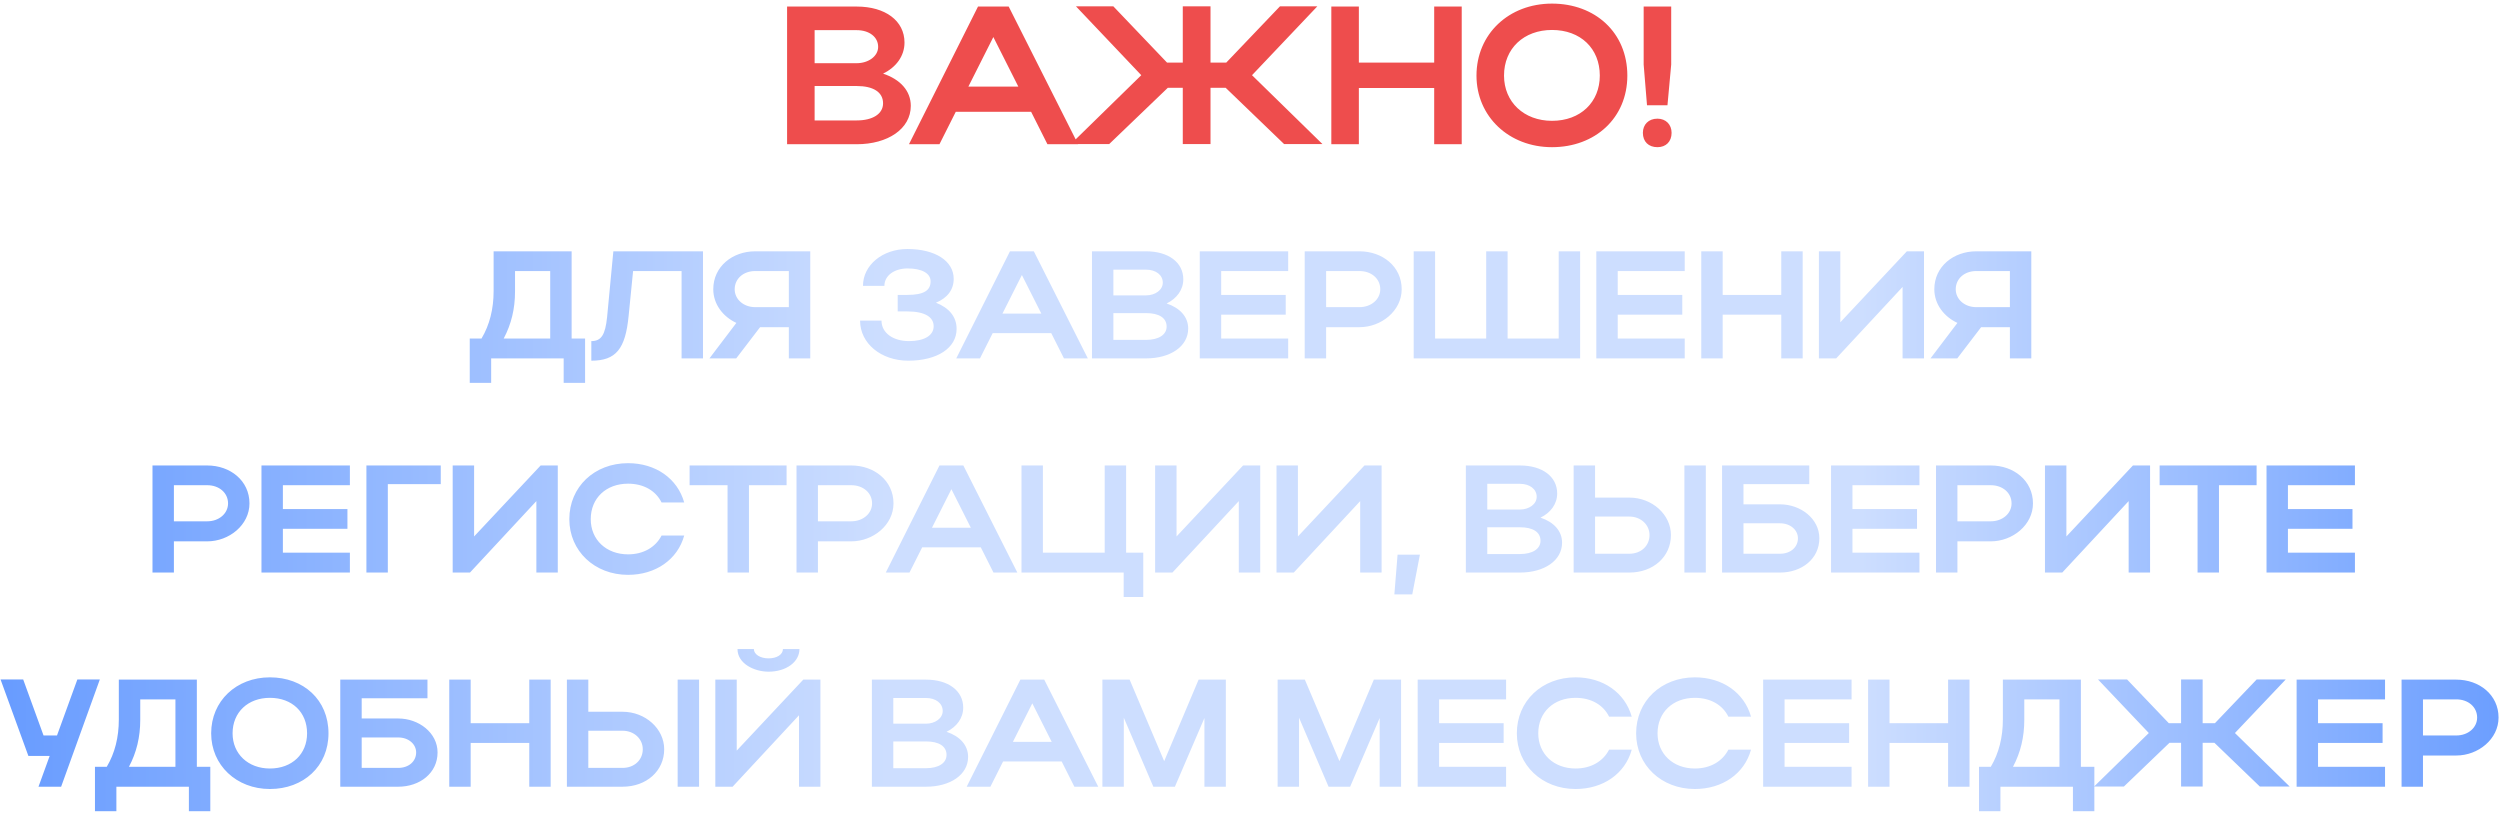 <?xml version="1.0" encoding="UTF-8"?> <svg xmlns="http://www.w3.org/2000/svg" width="572" height="186" viewBox="0 0 572 186" fill="none"><path d="M180.085 33V1.5H196.015C202.54 1.5 206.95 4.74 206.95 9.735C206.95 12.84 205.015 15.405 202.045 16.845C205.96 18.15 208.39 20.76 208.39 24.225C208.39 29.49 203.125 33 196.015 33H180.085ZM200.92 10.725C200.92 8.43 198.85 6.9 196.015 6.9H186.385V14.46H196.015C198.67 14.46 200.92 12.885 200.92 10.725ZM202.045 23.64C202.045 21.075 199.795 19.68 196.015 19.68H186.385V27.555H196.015C199.66 27.555 202.045 26.07 202.045 23.64ZM207.973 33L223.768 1.5H230.788L246.673 33H239.653L235.918 25.575H218.683L214.948 33H207.973ZM221.563 19.815H232.993L227.278 8.475L221.563 19.815ZM276.965 20.085V32.955H270.62V20.085H267.2L253.79 32.955H245.015L261.125 17.205L246.185 1.455H254.735L267.02 14.325H270.62V1.455H276.965V14.325H280.565L292.85 1.455H301.4L286.46 17.205L302.57 32.955H293.795L280.43 20.085H276.965ZM304.607 33V1.5H310.907V14.325H328.142V1.5H334.442V33H328.142V20.13H310.907V33H304.607ZM337.82 17.295C337.82 7.8 345.2 0.825 355.1 0.825C364.955 0.825 372.335 7.44 372.335 17.295C372.335 27.015 364.955 33.675 355.1 33.675C345.245 33.675 337.82 26.655 337.82 17.295ZM344.12 17.295C344.12 23.37 348.71 27.645 355.1 27.645C361.625 27.645 366.035 23.37 366.035 17.295C366.035 11.085 361.625 6.855 355.1 6.855C348.665 6.855 344.12 11.085 344.12 17.295ZM382.37 14.775L381.515 24.09H376.835L376.07 14.775V1.5H382.37V14.775ZM375.89 30.39C375.89 28.5 377.195 27.15 379.22 27.15C381.155 27.15 382.46 28.5 382.46 30.39C382.46 32.415 381.155 33.675 379.22 33.675C377.195 33.675 375.89 32.415 375.89 30.39Z" fill="#EE4D4D"></path><path d="M107.478 77.45H110.173C112.028 74.335 112.938 70.695 112.938 66.6V57.5H130.788V77.45H133.868V87.6H128.968V82H112.378V87.6H107.478V77.45ZM115.248 77.45H125.888V62.015H117.838V66.705C117.838 70.625 116.998 74.16 115.248 77.45ZM138.9 72.585L140.335 57.5H160.845V82H155.945V62.015H144.85L143.835 72.235C143.1 79.865 140.93 82.525 135.295 82.525V78.045C137.605 78.045 138.48 76.575 138.9 72.585ZM168.447 82H162.322L168.482 73.88C165.437 72.48 163.197 69.61 163.197 66.18C163.197 60.965 167.607 57.5 172.787 57.5H185.387V82H180.487V74.86H173.907L168.447 82ZM168.097 66.18C168.097 68.49 170.127 70.275 172.787 70.275H180.487V62.015H172.787C170.092 62.015 168.097 63.765 168.097 66.18ZM207.811 82.525C201.581 82.525 196.786 78.57 196.786 73.355H201.686C201.686 76.155 204.311 78.045 207.986 78.045C211.486 78.045 213.621 76.75 213.621 74.65C213.621 72.55 211.626 71.255 207.601 71.255H205.396V67.475H207.566C211.381 67.475 212.921 66.46 212.921 64.36C212.921 62.54 210.926 61.42 207.671 61.42C204.591 61.42 202.351 63.065 202.351 65.41H197.451C197.451 60.65 201.931 56.975 207.601 56.975C213.971 56.975 218.206 59.705 218.206 63.8C218.206 66.285 216.771 68.175 214.146 69.26C217.191 70.45 218.871 72.515 218.871 75.245C218.871 79.62 214.461 82.525 207.811 82.525ZM218.793 82L231.078 57.5H236.538L248.893 82H243.433L240.528 76.225H227.123L224.218 82H218.793ZM229.363 71.745H238.253L233.808 62.925L229.363 71.745ZM249.843 82V57.5H262.233C267.308 57.5 270.738 60.02 270.738 63.905C270.738 66.32 269.233 68.315 266.923 69.435C269.968 70.45 271.858 72.48 271.858 75.175C271.858 79.27 267.763 82 262.233 82H249.843ZM266.048 64.675C266.048 62.89 264.438 61.7 262.233 61.7H254.743V67.58H262.233C264.298 67.58 266.048 66.355 266.048 64.675ZM266.923 74.72C266.923 72.725 265.173 71.64 262.233 71.64H254.743V77.765H262.233C265.068 77.765 266.923 76.61 266.923 74.72ZM274.504 82V57.5H294.734V62.015H279.404V67.475H294.174V71.99H279.404V77.45H294.734V82H274.504ZM298.516 82V57.5H311.046C316.296 57.5 320.706 60.965 320.706 66.18C320.706 71.115 316.051 74.86 311.046 74.86H303.416V82H298.516ZM315.806 66.18C315.806 63.765 313.776 62.015 311.046 62.015H303.416V70.275H311.046C313.741 70.275 315.806 68.49 315.806 66.18ZM323.451 82V57.5H328.351V77.45H340.041V57.5H344.941V77.45H356.631V57.5H361.531V82H323.451ZM365.236 82V57.5H385.466V62.015H370.136V67.475H384.906V71.99H370.136V77.45H385.466V82H365.236ZM389.248 82V57.5H394.148V67.475H407.553V57.5H412.453V82H407.553V71.99H394.148V82H389.248ZM440.21 82H435.31V65.655L420.12 82H416.165V57.5H421.065V73.74L436.29 57.5H440.21V82ZM447.822 82H441.697L447.857 73.88C444.812 72.48 442.572 69.61 442.572 66.18C442.572 60.965 446.982 57.5 452.162 57.5H464.762V82H459.862V74.86H453.282L447.822 82ZM447.472 66.18C447.472 68.49 449.502 70.275 452.162 70.275H459.862V62.015H452.162C449.467 62.015 447.472 63.765 447.472 66.18ZM34.889 131V106.5H47.419C52.669 106.5 57.079 109.965 57.079 115.18C57.079 120.115 52.424 123.86 47.419 123.86H39.789V131H34.889ZM52.179 115.18C52.179 112.765 50.149 111.015 47.419 111.015H39.789V119.275H47.419C50.114 119.275 52.179 117.49 52.179 115.18ZM59.824 131V106.5H80.054V111.015H64.724V116.475H79.494V120.99H64.724V126.45H80.054V131H59.824ZM83.835 106.5H100.846V110.77H88.736V131H83.835V106.5ZM127.62 131H122.72V114.655L107.53 131H103.575V106.5H108.475V122.74L123.7 106.5H127.62V131ZM135.162 118.785C135.162 123.51 138.732 126.835 143.702 126.835C147.237 126.835 150.002 125.19 151.367 122.53H156.547C155.042 128.025 150.002 131.525 143.702 131.525C136.037 131.525 130.262 126.065 130.262 118.785C130.262 111.4 136.002 105.975 143.702 105.975C150.002 105.975 155.007 109.475 156.547 114.97H151.367C150.037 112.275 147.272 110.665 143.702 110.665C138.697 110.665 135.162 113.955 135.162 118.785ZM166.463 131V111.015H157.783V106.5H179.973V111.015H171.363V131H166.463ZM182.242 131V106.5H194.772C200.022 106.5 204.432 109.965 204.432 115.18C204.432 120.115 199.777 123.86 194.772 123.86H187.142V131H182.242ZM199.532 115.18C199.532 112.765 197.502 111.015 194.772 111.015H187.142V119.275H194.772C197.467 119.275 199.532 117.49 199.532 115.18ZM202.667 131L214.952 106.5H220.412L232.767 131H227.307L224.402 125.225H210.997L208.092 131H202.667ZM213.237 120.745H222.127L217.682 111.925L213.237 120.745ZM233.718 131V106.5H238.618V126.45H252.758V106.5H257.658V126.45H261.578V136.6H257.098V131H233.718ZM288.337 131H283.437V114.655L268.247 131H264.292V106.5H269.192V122.74L284.417 106.5H288.337V131ZM316.109 131H311.209V114.655L296.019 131H292.064V106.5H296.964V122.74L312.189 106.5H316.109V131ZM319.03 136.005L319.765 126.905H324.875L323.125 136.005H319.03ZM335.388 131V106.5H347.778C352.853 106.5 356.283 109.02 356.283 112.905C356.283 115.32 354.778 117.315 352.468 118.435C355.513 119.45 357.403 121.48 357.403 124.175C357.403 128.27 353.308 131 347.778 131H335.388ZM351.593 113.675C351.593 111.89 349.983 110.7 347.778 110.7H340.288V116.58H347.778C349.843 116.58 351.593 115.355 351.593 113.675ZM352.468 123.72C352.468 121.725 350.718 120.64 347.778 120.64H340.288V126.765H347.778C350.613 126.765 352.468 125.61 352.468 123.72ZM360.05 106.5H364.95V113.85H372.79C378.005 113.85 382.31 117.735 382.31 122.425C382.31 127.395 378.25 131 372.79 131H360.05V106.5ZM385.39 106.5H390.29V131H385.39V106.5ZM377.41 122.425C377.41 120.045 375.415 118.19 372.79 118.19H364.95V126.695H372.79C375.485 126.695 377.41 124.875 377.41 122.425ZM394.008 106.5H413.958V110.77H398.908V115.39H407.273C411.998 115.39 416.268 118.68 416.268 123.16C416.268 127.885 412.208 131 407.273 131H394.008V106.5ZM411.368 123.16C411.368 121.27 409.653 119.73 407.273 119.73H398.908V126.695H407.273C409.688 126.695 411.368 125.19 411.368 123.16ZM418.943 131V106.5H439.173V111.015H423.843V116.475H438.613V120.99H423.843V126.45H439.173V131H418.943ZM442.955 131V106.5H455.485C460.735 106.5 465.145 109.965 465.145 115.18C465.145 120.115 460.49 123.86 455.485 123.86H447.855V131H442.955ZM460.245 115.18C460.245 112.765 458.215 111.015 455.485 111.015H447.855V119.275H455.485C458.18 119.275 460.245 117.49 460.245 115.18ZM491.934 131H487.034V114.655L471.844 131H467.889V106.5H472.789V122.74L488.014 106.5H491.934V131ZM502.801 131V111.015H494.121V106.5H516.311V111.015H507.701V131H502.801ZM518.579 131V106.5H538.809V111.015H523.479V116.475H538.249V120.99H523.479V126.45H538.809V131H518.579ZM13.987 180H8.807L11.362 172.965H6.497L0.127 155.465H5.307L9.962 168.275H13.042L17.697 155.465H22.842L13.987 180ZM21.728 175.45H24.423C26.278 172.335 27.188 168.695 27.188 164.6V155.5H45.038V175.45H48.118V185.6H43.218V180H26.628V185.6H21.728V175.45ZM29.498 175.45H40.138V160.015H32.088V164.705C32.088 168.625 31.248 172.16 29.498 175.45ZM48.315 167.785C48.315 160.4 54.054 154.975 61.755 154.975C69.419 154.975 75.159 160.12 75.159 167.785C75.159 175.345 69.419 180.525 61.755 180.525C54.09 180.525 48.315 175.065 48.315 167.785ZM53.215 167.785C53.215 172.51 56.785 175.835 61.755 175.835C66.829 175.835 70.26 172.51 70.26 167.785C70.26 162.955 66.829 159.665 61.755 159.665C56.749 159.665 53.215 162.955 53.215 167.785ZM77.855 155.5H97.805V159.77H82.755V164.39H91.12C95.845 164.39 100.115 167.68 100.115 172.16C100.115 176.885 96.055 180 91.12 180H77.855V155.5ZM95.215 172.16C95.215 170.27 93.5 168.73 91.12 168.73H82.755V175.695H91.12C93.535 175.695 95.215 174.19 95.215 172.16ZM102.79 180V155.5H107.69V165.475H121.095V155.5H125.995V180H121.095V169.99H107.69V180H102.79ZM129.707 155.5H134.607V162.85H142.447C147.662 162.85 151.967 166.735 151.967 171.425C151.967 176.395 147.907 180 142.447 180H129.707V155.5ZM155.047 155.5H159.947V180H155.047V155.5ZM147.067 171.425C147.067 169.045 145.072 167.19 142.447 167.19H134.607V175.695H142.447C145.142 175.695 147.067 173.875 147.067 171.425ZM175.845 153.68C172.555 153.68 168.74 151.825 168.74 148.5H172.485C172.485 149.725 173.955 150.635 175.845 150.635C177.735 150.635 179.135 149.76 179.135 148.5H182.915C182.915 151.44 179.905 153.68 175.845 153.68ZM187.71 180H182.81V163.655L167.62 180H163.665V155.5H168.565V171.74L183.79 155.5H187.71V180ZM199.487 180V155.5H211.877C216.952 155.5 220.382 158.02 220.382 161.905C220.382 164.32 218.877 166.315 216.567 167.435C219.612 168.45 221.502 170.48 221.502 173.175C221.502 177.27 217.407 180 211.877 180H199.487ZM215.692 162.675C215.692 160.89 214.082 159.7 211.877 159.7H204.387V165.58H211.877C213.942 165.58 215.692 164.355 215.692 162.675ZM216.567 172.72C216.567 170.725 214.817 169.64 211.877 169.64H204.387V175.765H211.877C214.712 175.765 216.567 174.61 216.567 172.72ZM221.177 180L233.462 155.5H238.922L251.277 180H245.817L242.912 174.225H229.507L226.602 180H221.177ZM231.747 169.745H240.637L236.192 160.925L231.747 169.745ZM257.127 164.215V180H252.227V155.5H258.457L266.367 174.155L274.242 155.5H280.472V180H275.572V164.285L268.817 180H263.882L257.127 164.215ZM297.221 164.215V180H292.321V155.5H298.551L306.461 174.155L314.336 155.5H320.566V180H315.666V164.285L308.911 180H303.976L297.221 164.215ZM324.365 180V155.5H344.595V160.015H329.265V165.475H344.035V169.99H329.265V175.45H344.595V180H324.365ZM351.953 167.785C351.953 172.51 355.523 175.835 360.493 175.835C364.028 175.835 366.793 174.19 368.158 171.53H373.338C371.833 177.025 366.793 180.525 360.493 180.525C352.828 180.525 347.053 175.065 347.053 167.785C347.053 160.4 352.793 154.975 360.493 154.975C366.793 154.975 371.798 158.475 373.338 163.97H368.158C366.828 161.275 364.063 159.665 360.493 159.665C355.488 159.665 351.953 162.955 351.953 167.785ZM379.246 167.785C379.246 172.51 382.816 175.835 387.786 175.835C391.321 175.835 394.086 174.19 395.451 171.53H400.631C399.126 177.025 394.086 180.525 387.786 180.525C380.121 180.525 374.346 175.065 374.346 167.785C374.346 160.4 380.086 154.975 387.786 154.975C394.086 154.975 399.091 158.475 400.631 163.97H395.451C394.121 161.275 391.356 159.665 387.786 159.665C382.781 159.665 379.246 162.955 379.246 167.785ZM403.408 180V155.5H423.638V160.015H408.308V165.475H423.078V169.99H408.308V175.45H423.638V180H403.408ZM427.42 180V155.5H432.32V165.475H445.725V155.5H450.625V180H445.725V169.99H432.32V180H427.42ZM452.797 175.45H455.492C457.347 172.335 458.257 168.695 458.257 164.6V155.5H476.107V175.45H479.187V185.6H474.287V180H457.697V185.6H452.797V175.45ZM460.567 175.45H471.207V160.015H463.157V164.705C463.157 168.625 462.317 172.16 460.567 175.45ZM503.967 169.955V179.965H499.032V169.955H496.372L485.942 179.965H479.117L491.647 167.715L480.027 155.465H486.677L496.232 165.475H499.032V155.465H503.967V165.475H506.767L516.322 155.465H522.972L511.352 167.715L523.882 179.965H517.057L506.662 169.955H503.967ZM525.466 180V155.5H545.696V160.015H530.366V165.475H545.136V169.99H530.366V175.45H545.696V180H525.466ZM549.478 180V155.5H562.008C567.258 155.5 571.668 158.965 571.668 164.18C571.668 169.115 567.013 172.86 562.008 172.86H554.378V180H549.478ZM566.768 164.18C566.768 161.765 564.738 160.015 562.008 160.015H554.378V168.275H562.008C564.703 168.275 566.768 166.49 566.768 164.18Z" fill="url(#paint0_linear_227_187)"></path><defs><linearGradient id="paint0_linear_227_187" x1="596" y1="93" x2="-23" y2="93" gradientUnits="userSpaceOnUse"><stop stop-color="#5C94FF"></stop><stop offset="0.275" stop-color="#CDDEFF"></stop><stop offset="0.635" stop-color="#CDDEFF"></stop><stop offset="1" stop-color="#5C94FF"></stop></linearGradient></defs></svg> 